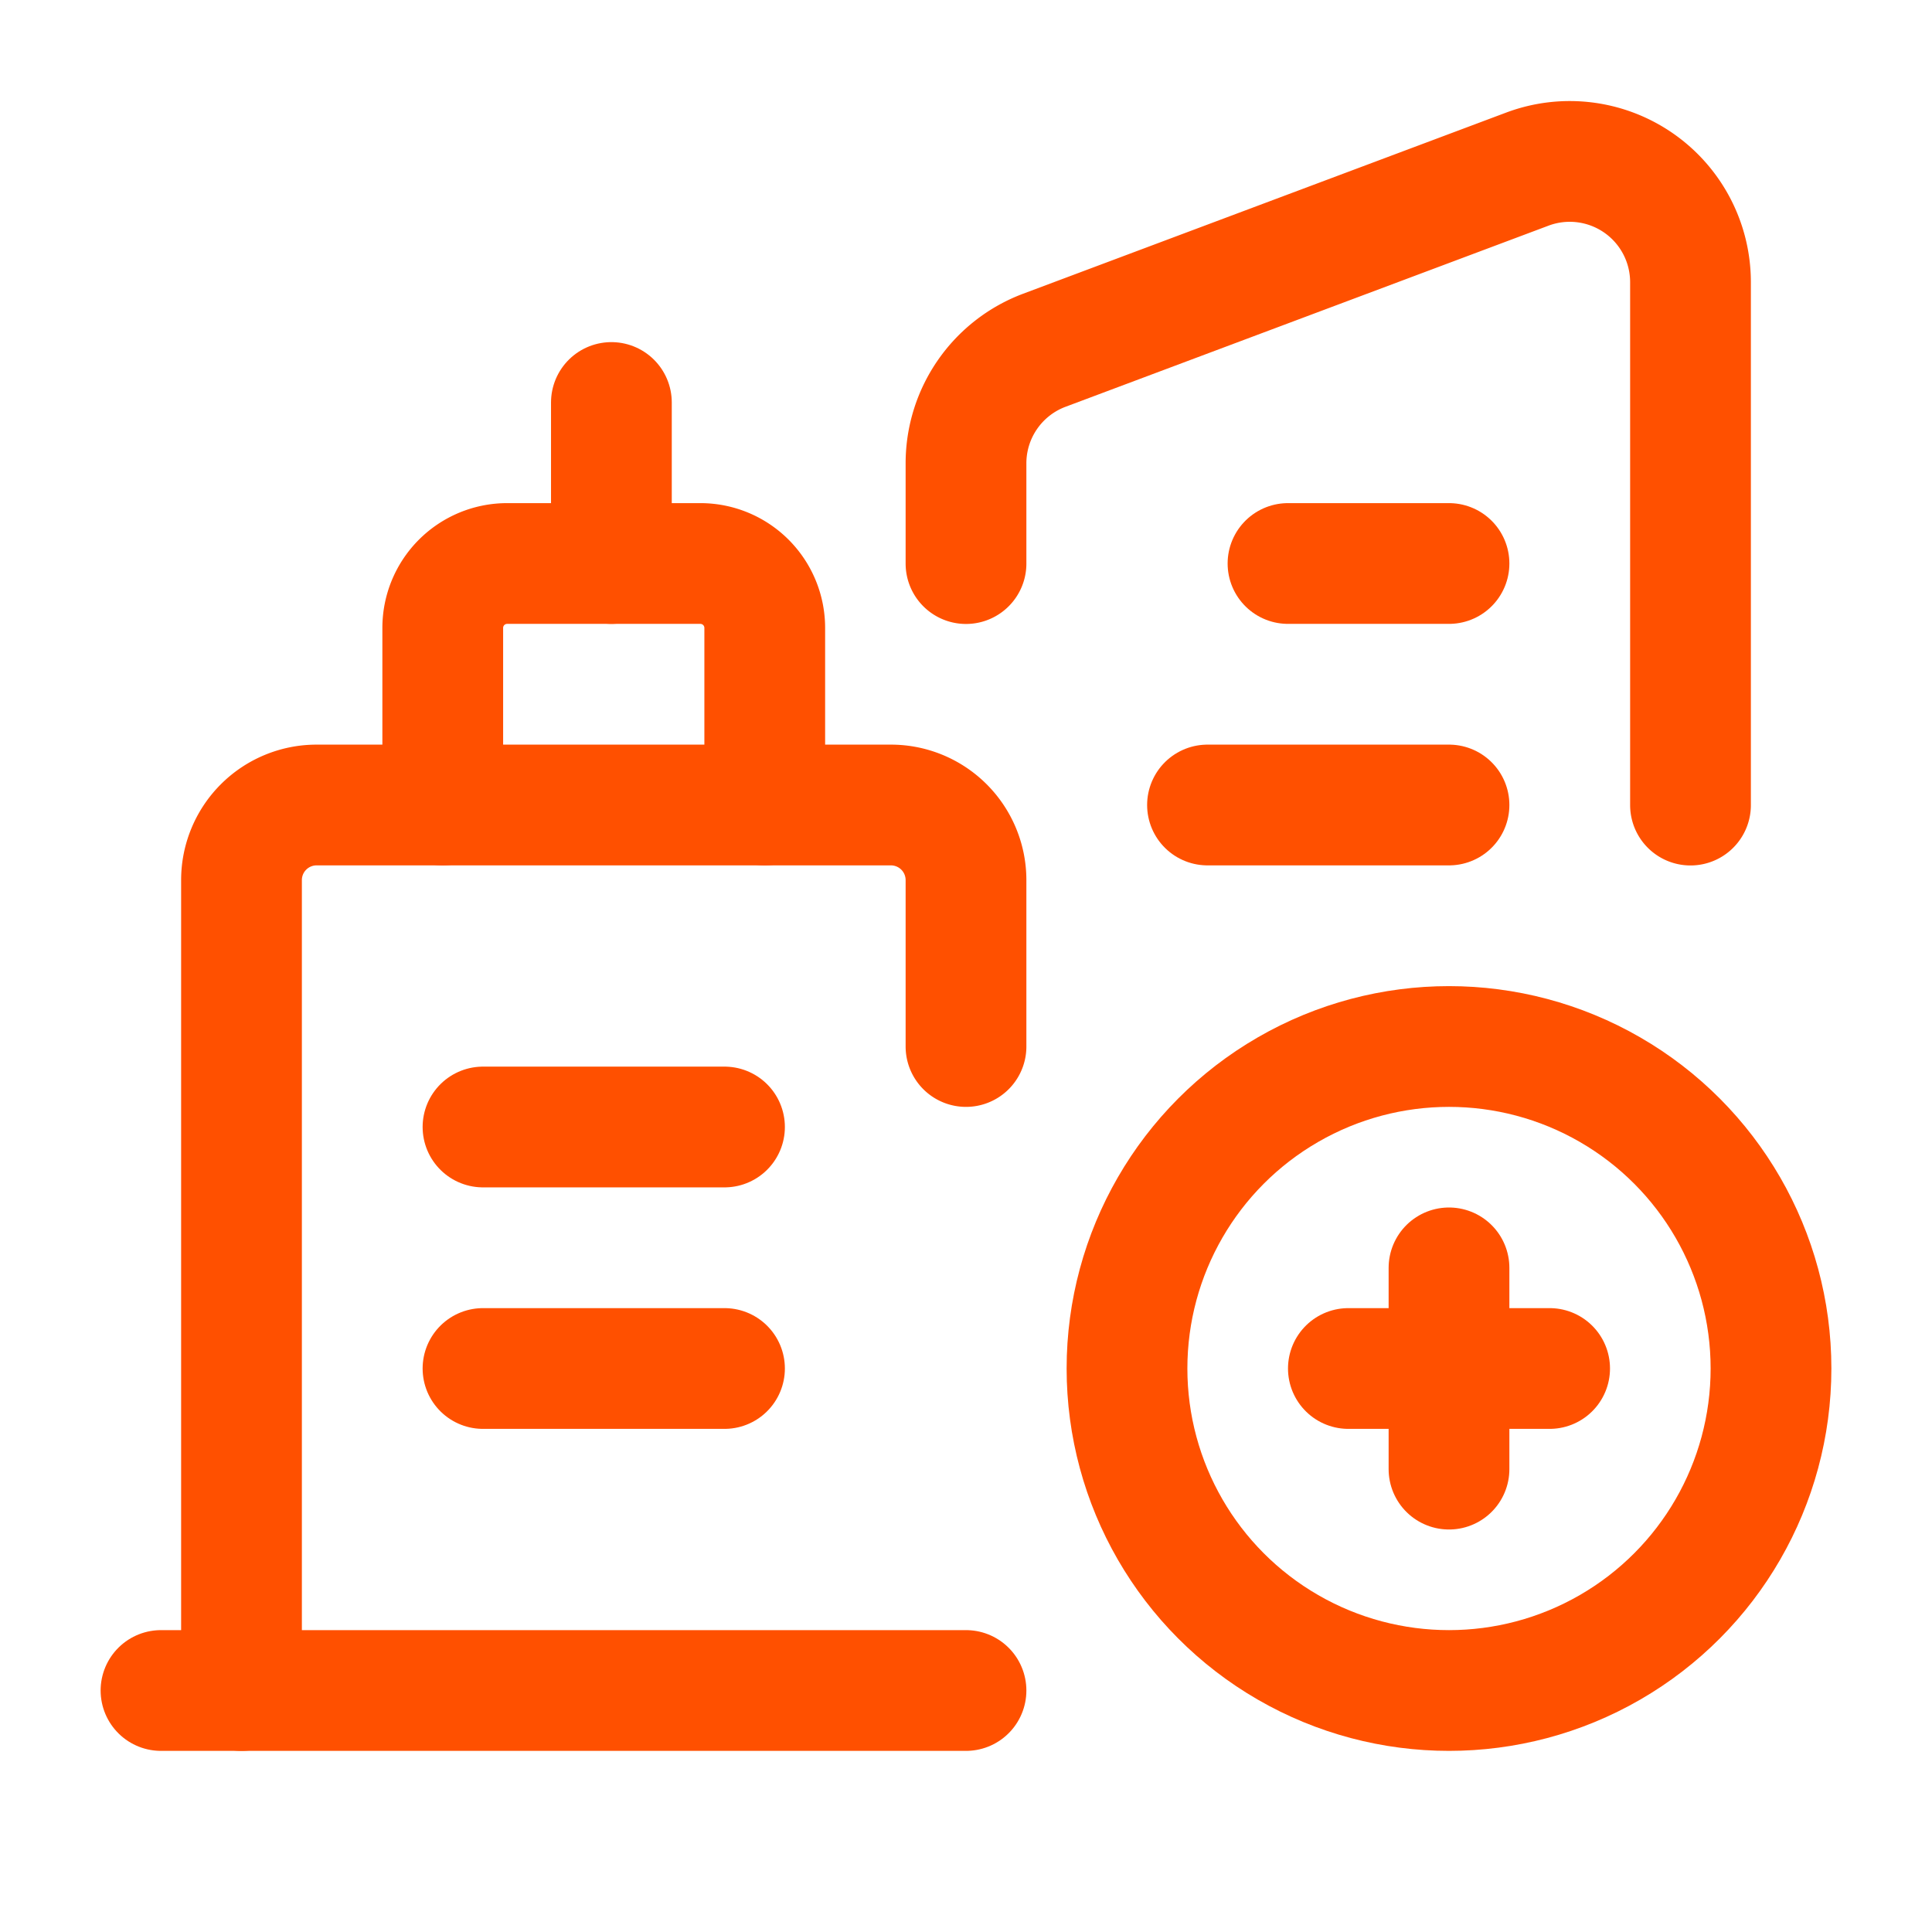 <?xml version="1.0" encoding="UTF-8"?>
<svg xmlns="http://www.w3.org/2000/svg" id="building-office-work-add-plus" width="24" height="24" viewBox="0 0 24 24">
  <path id="Path" d="M0,0H24V24H0Z" fill="none"></path>
  <path id="Path-2" data-name="Path" d="M0,.5H2" transform="translate(16 6.5)" fill="none" stroke="#ff5000" stroke-linecap="round" stroke-linejoin="round" stroke-miterlimit="10" stroke-width="1.5"></path>
  <path id="Path-3" data-name="Path" d="M0,.5H3" transform="translate(15 9.5)" fill="none" stroke="#ff5000" stroke-linecap="round" stroke-linejoin="round" stroke-miterlimit="10" stroke-width="1.5"></path>
  <path id="Path-4" data-name="Path" d="M.5,0V2" transform="translate(7.095 5)" fill="none" stroke="#ff5000" stroke-linecap="round" stroke-linejoin="round" stroke-miterlimit="10" stroke-width="1.5"></path>
  <path id="Path-5" data-name="Path" d="M0,3V.8A.8.8,0,0,1,.8,0H3.2A.8.8,0,0,1,4,.8V3" transform="translate(5.5 7)" fill="none" stroke="#ff5000" stroke-linecap="round" stroke-linejoin="round" stroke-miterlimit="10" stroke-width="1.5"></path>
  <path id="Path-6" data-name="Path" d="M9,3V.933A.933.933,0,0,0,8.067,0H.933A.933.933,0,0,0,0,.933V11" transform="translate(3 10)" fill="none" stroke="#ff5000" stroke-linecap="round" stroke-linejoin="round" stroke-miterlimit="10" stroke-width="1.5"></path>
  <path id="Path-7" data-name="Path" d="M0,.5H3" transform="translate(6 13.5)" fill="none" stroke="#ff5000" stroke-linecap="round" stroke-linejoin="round" stroke-miterlimit="10" stroke-width="1.5"></path>
  <path id="Path-8" data-name="Path" d="M0,.5H3" transform="translate(6 16.5)" fill="none" stroke="#ff5000" stroke-linecap="round" stroke-linejoin="round" stroke-miterlimit="10" stroke-width="1.5"></path>
  <path id="Path-9" data-name="Path" d="M0,.5H10" transform="translate(2 20.5)" fill="none" stroke="#ff5000" stroke-linecap="round" stroke-linejoin="round" stroke-miterlimit="10" stroke-width="1.5"></path>
  <path id="Path-10" data-name="Path" d="M0,5V3.75a1.5,1.5,0,0,1,.973-1.4l6-2.25A1.5,1.5,0,0,1,9,1.5V8" transform="translate(12 2.001)" fill="none" stroke="#ff5000" stroke-linecap="round" stroke-linejoin="round" stroke-miterlimit="10" stroke-width="1.5"></path>
  <circle id="Oval" cx="4" cy="4" r="4" transform="translate(14 13)" fill="none" stroke="#ff5000" stroke-linecap="round" stroke-linejoin="round" stroke-miterlimit="10" stroke-width="1.5"></circle>
  <path id="Path-11" data-name="Path" d="M2.5.5H0" transform="translate(16.75 16.5)" fill="none" stroke="#ff5000" stroke-linecap="round" stroke-linejoin="round" stroke-miterlimit="10" stroke-width="1.5"></path>
  <path id="Path-12" data-name="Path" d="M.5,0V2.5" transform="translate(17.5 15.75)" fill="none" stroke="#ff5000" stroke-linecap="round" stroke-linejoin="round" stroke-miterlimit="10" stroke-width="1.5"></path>
</svg>
